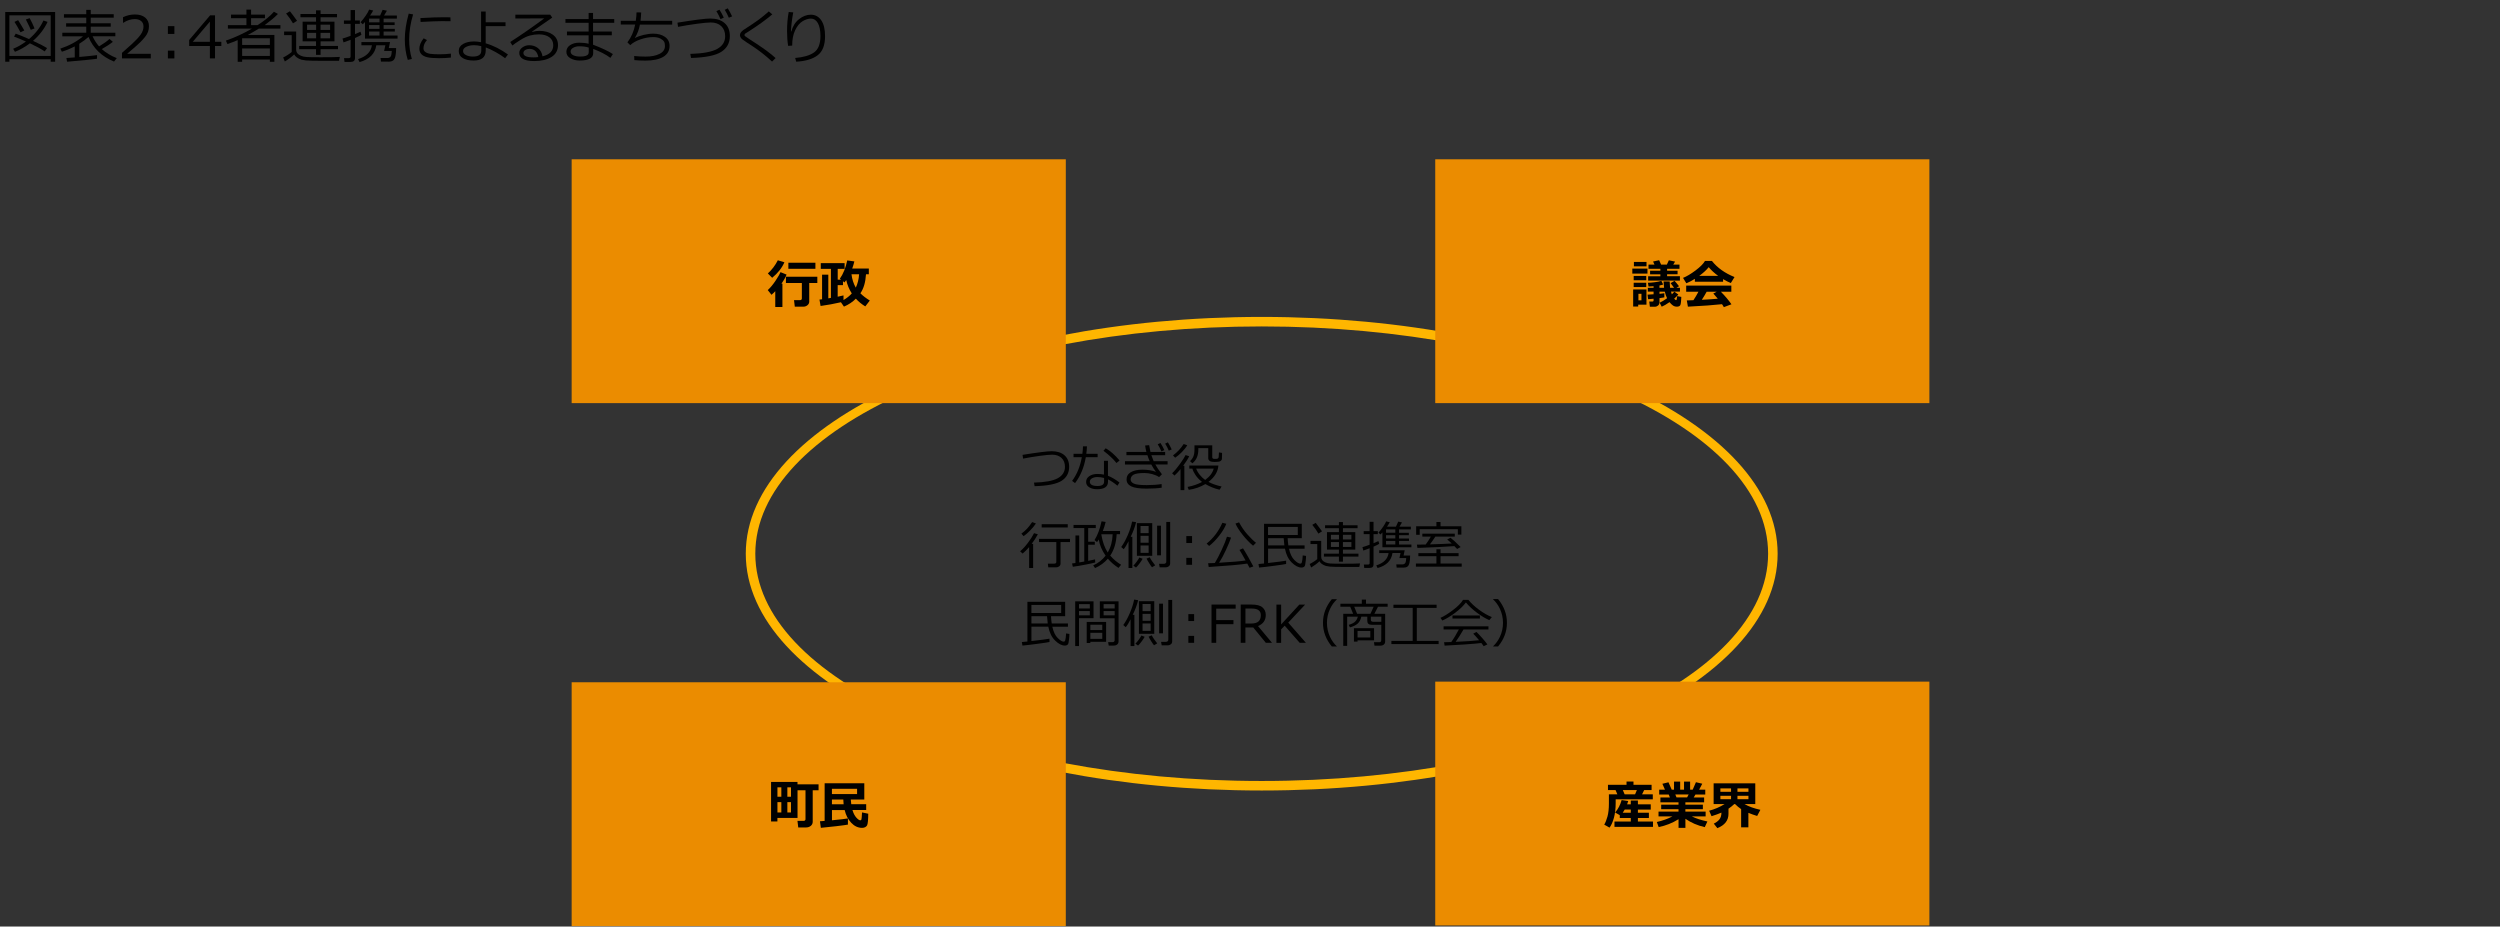 <?xml version="1.0" encoding="utf-8"?>
<!-- Generator: Adobe Illustrator 27.9.3, SVG Export Plug-In . SVG Version: 9.03 Build 53313)  -->
<svg version="1.1" xmlns="http://www.w3.org/2000/svg" xmlns:xlink="http://www.w3.org/1999/xlink" x="0px" y="0px"
	 viewBox="0 0 769 285" style="enable-background:new 0 0 769 285;" xml:space="preserve">
<rect x="0" y="0" width="769" height="285" fill="#333333" stroke="none"/>
<style type="text/css">
	.st0{fill:#D04A02;}
	.st1{fill:#FFFFFF;}
	.st2{fill:#FFB600;}
	.st3{fill:#E0301E;}
	.st4{fill:#EB8C00;}
	.st5{fill:#DB536A;}
	.st6{fill:#D93954;}
	.st7{fill:#7D7D7D;}
	.st8{fill:#464646;}
	.st9{fill:#2D2D2D;}
	.st10{fill:#DEDEDE;}
	.st11{fill:none;stroke:#D04A02;stroke-width:4;stroke-linecap:square;stroke-linejoin:round;stroke-miterlimit:10;}
	.st12{fill-rule:evenodd;clip-rule:evenodd;fill:#D04A02;}
	.st13{fill:#FFFFFF;stroke:#7D7D7D;stroke-linejoin:round;stroke-miterlimit:10;}
	.st14{stroke:#7D7D7D;stroke-miterlimit:10;}
	.st15{fill-rule:evenodd;clip-rule:evenodd;fill:#FFB600;}
	.st16{fill:#FFFFFF;stroke:#FFFFFF;stroke-width:0.799;stroke-miterlimit:10;}
	.st17{fill-rule:evenodd;clip-rule:evenodd;fill:#FFFFFF;stroke:#DEDEDE;stroke-miterlimit:10;}
	.st18{fill:#FFFFFF;stroke:#DEDEDE;stroke-width:0.75;stroke-linejoin:round;stroke-miterlimit:10;}
	.st19{fill-rule:evenodd;clip-rule:evenodd;fill:none;stroke:#7D7D7D;stroke-miterlimit:10;}
</style>
<g id="template">
</g>
<g id="object">
	<g>
		<path d="M15.6,18.23H2.89v0.76H1.61V3.69h15.35v15.3H15.6V18.23z M2.89,17.2H15.6V4.71H2.89V17.2z M13.75,15.82
			c-1-0.71-2.52-1.54-4.55-2.5c-1.5,1.13-3.03,2-4.6,2.62L4.05,15c1.37-0.56,2.67-1.3,3.93-2.23c-1.39-0.62-2.61-1.12-3.66-1.51
			l0.51-0.91c0.94,0.31,2.3,0.87,4.1,1.67c2.02-1.73,3.49-3.63,4.43-5.71l1.27,0.42c-1,2.17-2.5,4.11-4.48,5.84
			c2.13,0.98,3.58,1.73,4.33,2.22L13.75,15.82z M6.3,9.93c-0.77-1.45-1.39-2.51-1.85-3.2l1.12-0.53c0.35,0.52,0.98,1.57,1.91,3.17
			L6.3,9.93z M9.46,9.18C9.29,8.69,8.79,7.63,7.95,5.99l1.18-0.4c0.59,1.1,1.09,2.15,1.5,3.16L9.46,9.18z"/>
		<path d="M20.64,18.99l-0.22-1.15c0.61-0.04,1.46-0.1,2.57-0.18v-3.39c-1.29,0.67-2.61,1.22-3.96,1.64l-0.47-0.95
			c2.74-0.91,5.07-2.18,6.99-3.79h-6.38v-1.1h7.36V8.21h-6.19V7.15h6.19V5.44h-6.86V4.37h6.86V3.03h1.38v1.34h7.07v1.07h-7.07v1.71
			h6.15v1.06h-6.15v1.85h7.57v1.1h-7c0.54,1.2,1.21,2.23,2,3.11c1.48-0.9,2.54-1.66,3.2-2.29l1.03,0.89
			c-0.85,0.69-1.98,1.43-3.4,2.23c1.28,1.15,2.82,2.08,4.61,2.78l-0.84,1.06c-3.79-1.54-6.4-4.07-7.86-7.58
			c-0.76,0.7-1.7,1.4-2.83,2.1v4.06c2.6-0.23,4.42-0.42,5.45-0.57v1.11C29.38,18.18,26.32,18.49,20.64,18.99z"/>
		<path d="M46.38,17.97h-8.86v-1.71c0.94-0.81,1.99-1.75,3.16-2.82c1.17-1.07,2.04-2.02,2.61-2.83s0.85-1.63,0.85-2.44
			c0-0.72-0.24-1.28-0.72-1.69c-0.48-0.4-1.13-0.61-1.95-0.61c-1.2,0-2.38,0.38-3.54,1.14h-0.09V5.29c1.18-0.56,2.41-0.84,3.67-0.84
			c1.34,0,2.39,0.32,3.16,0.97s1.15,1.53,1.15,2.65c0,0.6-0.1,1.17-0.29,1.71c-0.2,0.54-0.5,1.08-0.92,1.59s-0.91,1.06-1.49,1.64
			s-1.91,1.76-4,3.53h7.26V17.97z"/>
		<path d="M53.64,10.44h-2v-2.4h2V10.44z M53.64,17.97h-2v-2.4h2V17.97z"/>
		<path d="M68.08,14.15h-1.94v3.81h-1.58v-3.81h-6.37v-1.85l6.44-7.58h1.51v8.13h1.94V14.15z M64.56,12.85v-6.2l-5.26,6.2H64.56z"/>
		<path d="M83.01,18.31h-8.53V19h-1.37v-6.66c-0.91,0.4-1.96,0.8-3.16,1.21l-0.47-1.06c2.71-0.93,5.39-2.16,8.02-3.69h-7.4V7.74h5.7
			V5.6h-4.74V4.5h4.74V2.96h1.43V4.5h4.27v1.1h-4.27v2.14h2c2.23-1.45,3.91-2.82,5.03-4.13l1.23,0.69
			c-0.89,0.93-2.19,2.03-3.89,3.29l-0.2,0.15h4.86V8.8h-6.64c-1.24,0.77-2.37,1.42-3.38,1.94h8.16V19h-1.39V18.31z M83.01,13.83
			v-2.06h-8.53v2.06H83.01z M74.48,17.21h8.53V14.9h-8.53V17.21z"/>
		<path d="M104.29,18.71l-1.1-0.01l-3.22,0.01l-3.79-0.03c-1.03-0.02-1.72-0.05-2.08-0.09s-0.81-0.11-1.37-0.22
			c-1.15-0.39-1.9-0.94-2.24-1.63c-0.78,0.76-1.74,1.49-2.88,2.17l-0.51-1.23c0.34-0.15,0.81-0.41,1.4-0.79s1-0.68,1.23-0.9V10.8
			h-2.34V9.7h3.71v5.55c0,0.42,0.12,0.79,0.35,1.1s0.59,0.57,1.08,0.79c0.49,0.22,1.08,0.35,1.77,0.4s2.19,0.07,4.48,0.07
			c2.85,0,4.77-0.03,5.76-0.1L104.29,18.71z M90.12,7.18C89.6,6.25,88.9,5.24,88,4.15l1.18-0.69c0.52,0.64,1.25,1.62,2.19,2.94
			L90.12,7.18z M92.02,15.14v-1.01h5.19v-1.42h-4.13V6.67h4.13V5.31h-4.79V4.3h4.79V3.18h1.4V4.3h5.06v1.01h-5.06v1.36h4.27v6.04
			h-4.27v1.42h5.36v1.01h-5.36v1.74h-1.4v-1.74H92.02z M94.45,9.2h2.79V7.59h-2.79V9.2z M97.24,10.1h-2.79v1.69h2.79V10.1z
			 M98.6,9.2h2.94V7.59H98.6V9.2z M101.53,10.1H98.6v1.69h2.94V10.1z"/>
		<path d="M107.84,19.05h-1.87l-0.14-1.16h1.39c0.42,0,0.62-0.17,0.62-0.52v-5.13c-0.9,0.35-1.63,0.62-2.18,0.8l-0.3-1.19
			c0.52-0.13,1.35-0.41,2.48-0.83V7.35h-2.05V6.3h2.05V3.09h1.36V6.3h1.49v1.05h-1.49v3.14c0.82-0.33,1.38-0.57,1.69-0.73l0.28,0.95
			c-0.35,0.23-1,0.56-1.97,0.98v6.15C109.2,18.64,108.75,19.05,107.84,19.05z M110.6,19.1l-0.46-0.92c2.54-0.79,3.96-2.2,4.26-4.25
			h-3.23v-0.98h8.81l-0.39,1.84h2.26c0,1.01-0.07,1.84-0.21,2.48c-0.14,0.65-0.38,1.09-0.71,1.33s-0.76,0.36-1.31,0.36
			s-1.35,0-2.43-0.01l-0.13-1.1h2.15c0.35,0,0.62-0.1,0.83-0.3s0.33-0.49,0.37-0.87c0.04-0.38,0.08-0.72,0.1-1.02h-2.36l0.39-1.74
			h-2.79C115.37,16.53,113.65,18.25,110.6,19.1z M112.27,11.89V6.78c-0.24,0.28-0.47,0.51-0.68,0.69l-0.69-0.62
			c0.55-0.6,1.08-1.28,1.6-2.04c0.52-0.76,0.87-1.38,1.04-1.86l1.25,0.29c-0.24,0.45-0.56,0.96-0.96,1.54h3.09
			c0.35-0.75,0.61-1.34,0.78-1.76l1.31,0.27c-0.14,0.27-0.43,0.76-0.87,1.49h3.94v0.94H118v1.16h3.39v0.84H118v1.15h3.45v0.84H118
			v1.23h4.29v0.94H112.27z M113.52,5.72v1.16h3.22V5.72H113.52z M113.52,7.72v1.15h3.22V7.72H113.52z M113.52,9.71v1.23h3.22V9.71
			H113.52z"/>
		<path d="M126.69,18.14l-1.26,0.29c-0.6-1.93-0.91-4.02-0.91-6.28c0-2.46,0.4-5.12,1.2-7.96l1.35,0.24
			c-0.81,2.67-1.21,5.26-1.21,7.8C125.87,14.31,126.14,16.28,126.69,18.14z M138.69,17.71c-1.22,0.13-2.42,0.19-3.59,0.19
			c-1.63,0-2.85-0.1-3.65-0.29c-0.81-0.19-1.42-0.51-1.83-0.94s-0.62-1-0.62-1.7c0-1.01,0.44-2.07,1.32-3.19l1.02,0.54
			c-0.72,0.79-1.08,1.65-1.08,2.57c0,0.46,0.19,0.83,0.58,1.11c0.39,0.28,0.91,0.47,1.56,0.56c0.65,0.09,1.58,0.14,2.78,0.14
			c1.22,0,2.39-0.07,3.52-0.21V17.71z M138.59,6.53c-0.93-0.02-1.81-0.03-2.64-0.03c-1.21,0-3.41,0.08-6.58,0.25
			c0-0.26-0.02-0.66-0.05-1.19c3.02-0.18,5.47-0.26,7.36-0.26c0.94,0,1.56,0.01,1.87,0.03v0.08C138.54,5.68,138.56,6.05,138.59,6.53
			z"/>
		<path d="M156.25,16.76l-0.88,1.15c-0.79-0.62-1.76-1.25-2.91-1.89s-2.16-1.12-3.03-1.43l-0.02,1.02c-0.04,2-1.27,3.01-3.7,3.01
			c-1.41,0-2.53-0.25-3.36-0.75s-1.24-1.22-1.24-2.18c0-0.94,0.45-1.66,1.34-2.17s2.01-0.77,3.35-0.77c0.69,0,1.41,0.08,2.18,0.23
			V3.54h1.42v3.31h6.1v1.19h-6.1v5.28C151.77,14.02,154.05,15.17,156.25,16.76z M148.04,14.19c-0.81-0.19-1.55-0.29-2.23-0.29
			c-0.88,0-1.66,0.16-2.35,0.48s-1.03,0.76-1.02,1.32c0,0.53,0.3,0.95,0.91,1.25s1.3,0.45,2.1,0.45c1.73,0,2.59-0.59,2.59-1.78
			V14.19z"/>
		<path d="M166.88,17.33c2.2-0.53,3.3-1.66,3.3-3.39c0-1.07-0.4-1.9-1.21-2.49s-1.89-0.88-3.23-0.88c-0.93,0-1.83,0.12-2.71,0.35
			s-1.9,0.71-3.04,1.43s-1.94,1.27-2.39,1.65l-0.65-1.08c3.57-2.3,7.05-4.73,10.46-7.27l-8.89,0.04V4.52h10.73l0.62,0.9l-6.2,4.29
			l0.07,0.11c0.71-0.22,1.43-0.33,2.14-0.33c1.68,0,3.06,0.39,4.14,1.16c1.08,0.77,1.62,1.84,1.62,3.21c0,1.6-0.66,2.82-1.99,3.66
			s-3.1,1.26-5.33,1.26c-3.06,0-4.59-0.84-4.59-2.52c0-0.66,0.32-1.22,0.95-1.67s1.33-0.68,2.08-0.68c1.06,0,1.97,0.3,2.72,0.89
			S166.7,16.23,166.88,17.33z M165.59,17.55c-0.34-1.68-1.25-2.52-2.74-2.52c-0.47,0-0.9,0.12-1.28,0.35
			c-0.38,0.23-0.57,0.54-0.57,0.93c0,0.9,1.04,1.34,3.11,1.34C164.57,17.66,165.06,17.62,165.59,17.55z"/>
		<path d="M188.52,16.63l-0.76,1.17c-1.38-1.04-3.15-1.95-5.29-2.75v1.3c0,1.51-1.39,2.27-4.18,2.27c-1.11,0-2.06-0.24-2.87-0.72
			s-1.2-1.13-1.2-1.96c0-0.86,0.38-1.55,1.14-2.05s1.68-0.76,2.75-0.76c1.12,0,2.11,0.11,2.95,0.33v-2.59h-6.66V9.71h6.66V7.02
			h-7.13V5.87h7.13V3.98h1.36v1.89h6.52v1.15h-6.52v2.68h5.77v1.15h-5.77v2.9C185.12,14.78,187.15,15.73,188.52,16.63z M181.1,15.89
			v-1.24c-0.75-0.28-1.74-0.41-2.98-0.41c-0.64,0-1.24,0.15-1.78,0.44s-0.82,0.68-0.82,1.16c0,0.51,0.27,0.9,0.82,1.16
			s1.24,0.4,2.06,0.4c0.79,0,1.36-0.06,1.72-0.19s0.61-0.28,0.76-0.45C181.03,16.59,181.1,16.3,181.1,15.89z"/>
		<path d="M195.12,18.49l-0.05-1.26c1.11,0.12,2.28,0.18,3.5,0.18c1.74,0.01,3.17-0.27,4.29-0.83s1.68-1.36,1.68-2.42
			c0-0.58-0.09-1.03-0.28-1.36s-0.56-0.64-1.12-0.94s-1.32-0.45-2.27-0.45c-1.22,0.01-2.5,0.24-3.85,0.7
			c-1.35,0.46-2.4,1.05-3.15,1.78l-0.88-0.86c1.17-1.51,1.97-3.33,2.39-5.48h-4.43V6.39h4.62c0.15-1.02,0.22-1.88,0.22-2.58
			l1.44,0.02c-0.04,0.9-0.1,1.75-0.2,2.56h9.74v1.17h-9.93c-0.25,1.46-0.78,2.84-1.58,4.16c0.76-0.41,1.66-0.74,2.72-0.99
			s2.05-0.38,2.97-0.38c1.45,0,2.65,0.33,3.59,0.99s1.42,1.58,1.42,2.76c0,1.49-0.65,2.62-1.95,3.39s-3.12,1.15-5.46,1.15
			C197.25,18.64,196.11,18.59,195.12,18.49z"/>
		<path d="M212.56,17.83l-0.22-1.25c3.88-0.11,6.63-0.62,8.27-1.53s2.45-2.21,2.45-3.9c0-1.32-0.4-2.35-1.2-3.11
			s-1.88-1.13-3.25-1.13c-0.88,0.01-2.31,0.14-4.3,0.41c-1.99,0.27-3.9,0.58-5.74,0.94l-0.19-1.29c5.23-0.84,8.59-1.27,10.09-1.27
			c1.89,0,3.36,0.47,4.43,1.41s1.6,2.27,1.6,3.99c0,2.09-0.87,3.7-2.61,4.83S217.04,17.7,212.56,17.83z M222.64,5.43l-1.01,0.46
			c-0.42-0.95-0.85-1.77-1.27-2.47l0.95-0.43C221.82,3.78,222.26,4.6,222.64,5.43z M225.2,5.04l-1.01,0.41
			c-0.39-0.91-0.81-1.72-1.26-2.43l0.93-0.46C224.27,3.2,224.71,4.02,225.2,5.04z"/>
		<path d="M238.58,17.86l-1.1,1.08c-1.8-1.69-3.8-3.27-6.01-4.74c-0.4-0.25-0.99-0.63-1.76-1.14s-1.25-0.85-1.45-1.02
			c-0.2-0.17-0.36-0.36-0.47-0.58c-0.12-0.22-0.18-0.44-0.18-0.66c0-0.55,0.36-1.08,1.08-1.59c2.09-1.34,3.65-2.39,4.69-3.16
			s2.08-1.62,3.1-2.54l1.08,0.91c-2.1,1.76-4.54,3.52-7.33,5.29c-0.54,0.31-0.88,0.52-1.02,0.64s-0.2,0.25-0.2,0.41
			c0,0.14,0.04,0.25,0.13,0.33c0.08,0.08,0.44,0.33,1.07,0.74c2.36,1.52,4.11,2.7,5.26,3.53S237.65,17.04,238.58,17.86z"/>
		<path d="M244.92,18.98l-0.33-1.15c2.52-0.2,4.45-0.76,5.78-1.68s2-2.61,2-5.08c-0.01-1.73-0.27-3.05-0.8-3.97
			s-1.24-1.38-2.12-1.38c-0.84,0.01-1.7,0.28-2.59,0.82c-0.89,0.54-1.64,1.45-2.26,2.74s-0.93,2.87-0.92,4.75l-1.25,0.08
			c-0.22-1.35-0.33-2.86-0.33-4.54c0-2.15,0.17-4.11,0.51-5.88l1.39,0.12c-0.39,2.12-0.63,4.07-0.7,5.85h0.12
			c0.43-1.59,1.21-2.85,2.36-3.76c1.14-0.91,2.35-1.37,3.62-1.38c1.35,0,2.42,0.57,3.21,1.71s1.18,2.77,1.18,4.9
			c0,2.74-0.75,4.69-2.25,5.85S247.84,18.81,244.92,18.98z"/>
	</g>
	<path class="st15" d="M229.4,170.32c0-40.23,71.05-72.84,158.7-72.84s158.7,32.61,158.7,72.84c0,40.23-71.05,72.84-158.7,72.84
		S229.4,210.55,229.4,170.32L229.4,170.32z M232.33,170.32c0,38.61,69.74,69.91,155.77,69.91s155.77-31.3,155.77-69.91
		c0-38.61-69.74-69.91-155.77-69.91S232.33,131.71,232.33,170.32L232.33,170.32z"/>
	<g>
		<path class="st16" d="M238.16,240.73h12.01v2.08h-4.59v16.27c0,1.02-0.51,1.53-1.53,1.53h-2.84l-0.33-2.4h2.08
			c0.29,0,0.44-0.15,0.44-0.44V242.8h-5.24V257h-2.18v-1.31h-7.86v2.18h-2.19v-20.21h12.23V240.73z M231.06,245.32v-5.57h-2.95v5.57
			H231.06z M231.06,247.39h-2.95v6.23h2.95V247.39z M235.98,239.75h-2.73v5.57h2.73V239.75z M235.98,247.39h-2.73v6.23h2.73V247.39z
			"/>
		<path class="st16" d="M266.13,250.12h-7.1V257l7.86-1.97l0.33,2.08l-11.58,3.28c-0.07,0.58-0.26,0.73-0.55,0.44l-0.76-2.95
			l2.51-0.44v-20.1h18.02v8.08h-2.18v-0.66h-5.13c0.15,1.02,0.29,2.11,0.44,3.28h9.83v2.08h-9.39c1.09,3.64,2.95,6.15,5.57,7.54
			c0.95,0.51,1.49,0.26,1.64-0.76l0.22-1.42l2.4,0.87l-0.44,2.07c-0.58,2.62-2.29,3.06-5.13,1.31
			C269.4,257.77,267.22,254.56,266.13,250.12z M272.68,242.7v-3.28h-13.65v3.28H272.68z M259.03,248.05h6.66
			c-0.15-1.09-0.29-2.18-0.44-3.28h-6.22V248.05z"/>
	</g>
	<rect x="175.84" y="49" class="st4" width="152" height="75"/>
	<rect x="441.48" y="49" class="st4" width="152" height="75"/>
	<rect x="441.48" y="209.67" class="st4" width="152" height="75"/>
	<rect x="175.84" y="209.86" class="st4" width="152" height="75"/>
	<g>
		<path d="M318.25,149.55l-0.2-1.1c3.44-0.09,5.88-0.55,7.34-1.36c1.45-0.81,2.18-1.97,2.19-3.47c0-1.18-0.35-2.1-1.06-2.76
			s-1.67-1-2.89-1c-0.78,0-2.07,0.12-3.86,0.37c-1.79,0.25-3.48,0.52-5.07,0.84l-0.17-1.16c4.64-0.74,7.62-1.12,8.97-1.12
			c1.68,0.01,2.99,0.42,3.94,1.26c0.95,0.83,1.43,2.02,1.43,3.55c0,1.86-0.78,3.3-2.33,4.3
			C324.97,148.89,322.21,149.44,318.25,149.55z"/>
		<path d="M334.35,137.3c-0.04,0.82-0.1,1.58-0.2,2.29h3.48v1.04H334c-0.54,3.12-1.64,5.78-3.31,7.97l-0.91-0.67
			c1.48-2,2.48-4.43,2.99-7.3h-2.55v-1.04h2.72c0.1-0.76,0.17-1.53,0.19-2.3L334.35,137.3z M344.35,148.41l-0.62,0.99
			c-1.09-0.89-2.06-1.53-2.91-1.95v0.74c0,1.53-1.12,2.3-3.38,2.3c-0.93,0-1.72-0.2-2.37-0.59s-0.98-0.94-0.98-1.64
			c0-0.77,0.33-1.37,1-1.81c0.66-0.44,1.48-0.66,2.43-0.66c0.75,0,1.43,0.06,2.06,0.19v-4.23h1.23v4.6
			C341.85,146.74,343.03,147.43,344.35,148.41z M339.61,147.01c-0.69-0.18-1.39-0.27-2.09-0.27c-0.61,0-1.14,0.13-1.6,0.38
			c-0.46,0.25-0.69,0.6-0.69,1.04c0,0.89,0.79,1.33,2.37,1.33c1.34,0,2.02-0.44,2.02-1.31V147.01z M344.38,141.65l-0.96,0.77
			c-0.96-1.22-2.3-2.47-4-3.76l0.7-0.77C341.58,138.74,343,139.99,344.38,141.65z"/>
		<path d="M357.41,145.88l-0.87,0.87c-0.56-0.38-1.26-0.68-2.09-0.91s-1.64-0.34-2.41-0.34c-1.69,0-2.82,0.18-3.39,0.53
			s-0.86,0.84-0.86,1.46c0,0.54,0.33,0.97,1,1.27c0.67,0.31,1.98,0.46,3.93,0.46c1.73,0,3.26-0.11,4.59-0.33l0.03,1.12
			c-1.16,0.19-2.71,0.29-4.66,0.29c-2.25,0-3.83-0.24-4.76-0.72s-1.39-1.18-1.39-2.1c0-0.98,0.44-1.73,1.32-2.24
			c0.88-0.51,2.06-0.77,3.55-0.77c1.59,0,2.99,0.22,4.18,0.67c-0.52-0.67-1-1.42-1.45-2.26h-8.09v-1.01h7.61
			c-0.3-0.67-0.53-1.29-0.71-1.85h-6.45v-1.01h6.13c-0.17-0.65-0.29-1.31-0.38-1.97l1.24-0.11c0.07,0.47,0.21,1.16,0.4,2.08h4.52
			v1.01h-4.24c0.1,0.34,0.34,0.96,0.71,1.85h4.28v1.01h-3.77C355.82,143.71,356.5,144.71,357.41,145.88z M358.15,138.45l-0.89,0.4
			c-0.38-0.84-0.75-1.58-1.14-2.2l0.85-0.38C357.42,136.97,357.81,137.7,358.15,138.45z M360.42,138.25l-0.9,0.37
			c-0.34-0.81-0.72-1.53-1.12-2.16l0.84-0.4C359.6,136.61,359.99,137.34,360.42,138.25z"/>
		<path d="M363.13,150.75v-6.45c-0.73,0.89-1.35,1.54-1.86,1.98l-0.73-0.7c0.74-0.7,1.55-1.66,2.42-2.88
			c0.87-1.21,1.45-2.12,1.72-2.72l1.12,0.36c-0.38,0.8-1,1.78-1.87,2.94h0.38v7.48H363.13z M361.48,140.79l-0.67-0.7
			c1.32-0.98,2.42-2.15,3.28-3.51l1.11,0.38c-0.41,0.7-0.98,1.41-1.7,2.14C362.78,139.82,362.11,140.39,361.48,140.79z
			 M371.73,148.23c1.01,0.56,2.35,1.03,4.03,1.43l-0.62,0.98c-1.51-0.35-2.97-0.93-4.37-1.74c-1.56,0.92-3.27,1.51-5.11,1.77
			l-0.36-0.9c1.63-0.29,3.11-0.8,4.44-1.53c-0.82-0.65-1.48-1.34-1.98-2.08c-0.5-0.74-0.83-1.41-0.98-2.02h-0.95v-0.94h8.95
			C374.64,145.09,373.63,146.76,371.73,148.23z M371.67,137.84h-3.06v0.43c0,1.87-0.61,3.28-1.84,4.24l-0.72-0.67
			c0.43-0.38,0.77-0.84,1.01-1.39c0.24-0.55,0.36-1.27,0.36-2.18v-1.29h5.47v3.62c0,0.36,0.18,0.54,0.55,0.54h0.69
			c0.21,0,0.38-0.04,0.5-0.13s0.2-0.22,0.23-0.41c0.03-0.18,0.06-0.67,0.09-1.44l0.95,0.15v0.42c0,0.86-0.01,1.35-0.04,1.48
			c-0.02,0.13-0.1,0.27-0.22,0.41s-0.26,0.24-0.41,0.3c-0.15,0.06-0.38,0.1-0.71,0.13c-0.32,0.03-0.59,0.04-0.81,0.04
			c-0.86,0-1.42-0.11-1.67-0.34c-0.25-0.22-0.38-0.47-0.38-0.73V137.84z M370.71,147.63c1.43-1.05,2.31-2.22,2.62-3.49h-5.38
			c0.2,0.62,0.56,1.26,1.09,1.91C369.57,146.71,370.13,147.23,370.71,147.63z"/>
		<path d="M316.56,174.73v-6.44c-0.7,0.81-1.37,1.47-2.01,1.99l-0.76-0.7c0.82-0.7,1.64-1.58,2.44-2.66
			c0.8-1.07,1.42-2.04,1.84-2.91l1.17,0.33c-0.47,0.91-1.1,1.89-1.9,2.95h0.45v7.43H316.56z M314.84,164.92l-0.66-0.78
			c1.25-0.88,2.35-2.06,3.31-3.55l1.16,0.43c-0.5,0.75-1.12,1.49-1.85,2.23C316.07,164,315.42,164.56,314.84,164.92z M324.88,174.52
			h-2.43l-0.13-1.14h1.95c0.43,0,0.65-0.18,0.65-0.54v-6.1h-5.32v-0.98h9.53v0.98h-2.91v6.62c0,0.35-0.13,0.63-0.4,0.84
			S325.23,174.52,324.88,174.52z M320.42,162.24v-0.99h8.02v0.99H320.42z"/>
		<path d="M330,174.34l-0.24-1.02c0.28-0.03,0.63-0.07,1.05-0.14v-8.46h1.15V173l1.56-0.27v-10.29h-3.3v-0.96h6.84v0.96h-2.34v4.2
			h2.04v0.93h-2.04v4.95c0.97-0.18,1.68-0.33,2.12-0.45l0.05,0.95c-0.55,0.16-1.58,0.39-3.09,0.68S331.02,174.2,330,174.34z
			 M341.5,170.91c1,1.14,2.12,2.08,3.35,2.81l-0.8,0.97c-1.29-0.84-2.38-1.79-3.27-2.84c-1.06,1.23-2.37,2.19-3.94,2.89l-0.57-0.84
			c1.5-0.65,2.78-1.64,3.81-2.97c-1.14-1.65-1.84-3.31-2.1-4.98c-0.18,0.3-0.35,0.57-0.53,0.8l-0.77-0.63
			c0.93-1.47,1.65-3.4,2.16-5.77l1.26,0.2c-0.25,1.02-0.54,1.95-0.87,2.79h5.3v0.99h-1.05C343.36,166.95,342.7,169.14,341.5,170.91z
			 M340.75,169.95c0.94-1.64,1.44-3.51,1.5-5.62h-3.43l-0.05,0.1C339.15,166.72,339.81,168.56,340.75,169.95z"/>
		<path d="M349.46,160.62c-0.32,1.39-0.88,2.89-1.66,4.5h0.51v9.6h-1.17v-8.23c-0.53,1.08-1.03,1.89-1.5,2.44l-0.75-0.67
			c0.72-0.98,1.4-2.23,2.04-3.73c0.64-1.5,1.07-2.87,1.3-4.1L349.46,160.62z M351.47,171.88c-0.18,0.36-0.5,0.83-0.94,1.43
			s-0.81,1.01-1.1,1.27l-0.81-0.6c0.29-0.26,0.63-0.66,1.02-1.2c0.39-0.54,0.67-0.97,0.82-1.3L351.47,171.88z M354.43,170.96h-4.72
			v-10.04h4.72V170.96z M353.32,163.99v-2.19h-2.49v2.19H353.32z M353.32,166.95v-2.13h-2.49v2.13H353.32z M353.32,167.78h-2.49
			v2.28h2.49V167.78z M355.34,173.9l-0.98,0.59c-0.21-0.24-0.51-0.67-0.89-1.28s-0.65-1.07-0.79-1.38l0.98-0.41
			C354,172.12,354.56,172.94,355.34,173.9z M357.11,170.81h-1.18v-9.12h1.18V170.81z M359.93,173.38c0,0.34-0.14,0.61-0.42,0.82
			c-0.28,0.21-0.57,0.31-0.85,0.31h-1.94l-0.2-1.08h1.52c0.19,0,0.36-0.06,0.5-0.18c0.14-0.12,0.21-0.27,0.21-0.45v-12.26h1.19
			V173.38z"/>
		<path d="M366.68,167.03h-1.77v-2.13h1.77V167.03z M366.68,173.73h-1.77v-2.13h1.77V173.73z"/>
		<path d="M371.93,167.94l-0.77-0.73c2.09-1.68,3.7-3.81,4.84-6.4l1.21,0.3c-0.4,1.08-1.1,2.27-2.12,3.59
			C374.08,166.01,373.03,167.09,371.93,167.94z M371.8,174.41l-0.18-1.16c0.57-0.01,1.26-0.03,2.07-0.07
			c0.65-1.07,1.36-2.44,2.13-4.11c0.78-1.67,1.31-3,1.59-3.98l1.27,0.27c-0.34,1-0.87,2.28-1.6,3.86c-0.73,1.58-1.43,2.87-2.09,3.88
			c3.93-0.22,6.64-0.46,8.15-0.7c-0.91-1.64-1.54-2.72-1.88-3.25l1.09-0.48c0.31,0.45,0.83,1.32,1.57,2.62
			c0.74,1.3,1.28,2.28,1.61,2.95l-1.17,0.41c-0.09-0.19-0.32-0.62-0.7-1.29C381.51,173.69,377.55,174.04,371.8,174.41z
			 M385.44,167.86c-1.14-0.96-2.21-2.09-3.24-3.39c-1.02-1.29-1.75-2.43-2.17-3.42l1.11-0.38c0.7,1.35,1.56,2.59,2.57,3.73
			s1.9,2,2.64,2.56L385.44,167.86z"/>
		<path d="M387.29,174.58l-0.18-1.09c0.46-0.04,1.03-0.09,1.71-0.16v-12.21h11.61v4.42h-4.35c0.04,0.79,0.11,1.53,0.22,2.23h4.99
			v1.02h-4.8c0.34,1.56,0.89,2.71,1.65,3.46s1.36,1.12,1.82,1.12c0.12,0,0.22-0.03,0.3-0.09c0.08-0.06,0.15-0.17,0.19-0.32
			s0.1-0.43,0.16-0.83c0.06-0.4,0.1-0.83,0.11-1.29l1.02,0.16c0,0.45-0.03,0.96-0.1,1.53c-0.07,0.57-0.13,0.99-0.18,1.25
			s-0.17,0.46-0.36,0.59c-0.18,0.14-0.43,0.21-0.73,0.21h-0.03c-0.94,0-1.93-0.51-2.98-1.53s-1.75-2.44-2.11-4.28h-5.19v4.41
			c2.71-0.3,4.56-0.54,5.55-0.72v1.02c-0.47,0.11-1.68,0.29-3.64,0.55C389.99,174.3,388.44,174.48,387.29,174.58z M399.2,162.08
			h-9.16v2.48h9.16V162.08z M390.05,167.77h5.02c-0.08-0.6-0.15-1.34-0.21-2.23h-4.8V167.77z"/>
		<path d="M418.13,174.39l-0.98-0.01l-2.86,0.01l-3.37-0.02c-0.92-0.02-1.53-0.05-1.85-0.08s-0.72-0.1-1.21-0.2
			c-1.03-0.35-1.69-0.83-1.99-1.45c-0.69,0.68-1.55,1.32-2.56,1.93l-0.45-1.09c0.3-0.13,0.72-0.36,1.24-0.7s0.89-0.6,1.09-0.8v-4.62
			h-2.08v-0.98h3.3v4.93c0,0.38,0.1,0.7,0.31,0.98c0.21,0.28,0.53,0.51,0.96,0.7c0.43,0.19,0.96,0.31,1.57,0.35
			c0.61,0.04,1.94,0.06,3.98,0.06c2.53,0,4.24-0.03,5.12-0.09L418.13,174.39z M405.54,164.14c-0.46-0.83-1.09-1.73-1.88-2.7
			l1.05-0.62c0.46,0.57,1.11,1.44,1.95,2.61L405.54,164.14z M407.23,171.21v-0.9h4.62v-1.26h-3.67v-5.37h3.67v-1.21h-4.26v-0.9h4.26
			v-0.99h1.24v0.99h4.5v0.9h-4.5v1.21h3.8v5.37h-3.8v1.26h4.77v0.9h-4.77v1.55h-1.24v-1.55H407.23z M409.39,165.94h2.48v-1.44h-2.48
			V165.94z M411.87,166.73h-2.48v1.5h2.48V166.73z M413.08,165.94h2.61v-1.44h-2.61V165.94z M415.69,166.73h-2.61v1.5h2.61V166.73z"
			/>
		<path d="M421.3,174.69h-1.66l-0.12-1.03h1.23c0.37,0,0.55-0.15,0.55-0.46v-4.56c-0.8,0.31-1.45,0.55-1.94,0.71l-0.27-1.05
			c0.46-0.12,1.2-0.37,2.2-0.74v-3.26h-1.82v-0.93h1.82v-2.86h1.21v2.86h1.32v0.93h-1.32v2.79c0.73-0.29,1.23-0.51,1.5-0.65
			l0.25,0.84c-0.31,0.21-0.89,0.5-1.75,0.87v5.47C422.51,174.33,422.1,174.69,421.3,174.69z M423.75,174.73l-0.41-0.82
			c2.26-0.7,3.52-1.96,3.79-3.78h-2.88v-0.87h7.83l-0.34,1.63h2.01c0,0.9-0.06,1.63-0.19,2.21c-0.13,0.58-0.34,0.97-0.63,1.18
			s-0.68,0.32-1.16,0.32c-0.48,0-1.2,0-2.16-0.01l-0.12-0.98h1.91c0.31,0,0.55-0.09,0.73-0.27c0.18-0.18,0.29-0.43,0.33-0.77
			s0.07-0.64,0.09-0.91h-2.09l0.34-1.55h-2.48C427.99,172.45,426.46,173.98,423.75,174.73z M425.23,168.32v-4.54
			c-0.21,0.25-0.41,0.46-0.6,0.62l-0.61-0.55c0.49-0.53,0.96-1.14,1.43-1.82s0.77-1.23,0.93-1.65l1.11,0.26
			c-0.21,0.4-0.5,0.86-0.85,1.37h2.75c0.31-0.67,0.54-1.19,0.7-1.56l1.16,0.24c-0.12,0.24-0.38,0.68-0.77,1.32h3.5v0.84h-3.64v1.03
			h3.02v0.75h-3.02v1.02h3.06v0.75h-3.06v1.09h3.81v0.84H425.23z M426.34,162.84v1.03h2.86v-1.03H426.34z M426.34,164.62v1.02h2.86
			v-1.02H426.34z M426.34,166.39v1.09h2.86v-1.09H426.34z"/>
		<path d="M435.53,174.3v-0.95h6.31v-2.26h-5.55v-0.95h5.55v-1.19h1.27v1.19h5.55v0.95h-5.55v2.26h6.51v0.95H435.53z M448.43,164.44
			v-1.66H436.7v1.73h-1.09v-2.64h6.23v-1.3h1.27v1.3h6.41v2.58H448.43z M438.54,167.49c0.53-0.69,1.06-1.5,1.6-2.44h-2.63v-0.9h9.98
			v0.9h-5.97c-0.53,0.83-1.09,1.63-1.68,2.4c3.09-0.09,5.32-0.18,6.7-0.27c-0.59-0.57-1.05-0.98-1.38-1.23l1-0.54
			c0.57,0.4,1.62,1.35,3.13,2.86l-1.08,0.6c-0.16-0.18-0.45-0.47-0.85-0.88c-2.83,0.21-6.61,0.39-11.36,0.55l-0.16-1.01
			C436.4,167.54,437.3,167.52,438.54,167.49z"/>
		<path d="M314.5,198.58l-0.18-1.09c0.46-0.04,1.03-0.09,1.71-0.16v-12.21h11.61v4.42h-4.35c0.04,0.79,0.11,1.53,0.22,2.23h4.99
			v1.02h-4.8c0.34,1.56,0.89,2.71,1.65,3.46s1.36,1.12,1.82,1.12c0.12,0,0.22-0.03,0.3-0.09c0.08-0.06,0.15-0.17,0.19-0.32
			s0.1-0.43,0.16-0.83c0.06-0.4,0.1-0.83,0.11-1.29l1.02,0.16c0,0.45-0.03,0.96-0.1,1.53c-0.07,0.57-0.13,0.99-0.18,1.25
			s-0.17,0.46-0.36,0.59c-0.18,0.14-0.43,0.21-0.73,0.21h-0.03c-0.94,0-1.93-0.51-2.98-1.53s-1.75-2.44-2.11-4.28h-5.19v4.41
			c2.71-0.3,4.56-0.54,5.55-0.72v1.02c-0.47,0.11-1.68,0.29-3.64,0.55C317.2,198.3,315.65,198.48,314.5,198.58z M326.42,186.08
			h-9.16v2.48h9.16V186.08z M317.26,191.77h5.02c-0.08-0.6-0.15-1.34-0.21-2.23h-4.8V191.77z"/>
		<path d="M331.9,190.17v8.55h-1.17v-13.76h5.64v5.2H331.9z M331.9,187.17h3.33v-1.34h-3.33V187.17z M335.23,187.97h-3.33v1.31h3.33
			V187.97z M335.39,197.41v0.38h-1.12v-6.48h5.97v6.1H335.39z M339.06,193.81v-1.65h-3.67v1.65H339.06z M335.39,196.51h3.67v-1.86
			h-3.67V196.51z M342.59,198.58h-1.55l-0.18-1.06h1.45c0.14,0,0.27-0.05,0.38-0.16c0.11-0.11,0.17-0.23,0.17-0.36v-6.83h-4.55v-5.2
			h5.76v12.3c0,0.41-0.14,0.73-0.41,0.96C343.39,198.46,343.04,198.58,342.59,198.58z M339.47,187.17h3.4v-1.34h-3.4V187.17z
			 M342.87,187.97h-3.4v1.31h3.4V187.97z"/>
		<path d="M350.09,184.62c-0.32,1.39-0.88,2.89-1.66,4.5h0.51v9.6h-1.17v-8.23c-0.53,1.08-1.03,1.89-1.5,2.44l-0.75-0.67
			c0.72-0.98,1.4-2.23,2.04-3.73c0.64-1.5,1.07-2.87,1.3-4.1L350.09,184.62z M352.1,195.88c-0.18,0.36-0.5,0.83-0.94,1.43
			s-0.81,1.01-1.1,1.27l-0.81-0.6c0.29-0.26,0.63-0.66,1.02-1.2c0.39-0.54,0.67-0.97,0.82-1.3L352.1,195.88z M355.05,194.96h-4.72
			v-10.04h4.72V194.96z M353.94,187.99v-2.19h-2.49v2.19H353.94z M353.94,190.95v-2.13h-2.49v2.13H353.94z M353.94,191.78h-2.49
			v2.28h2.49V191.78z M355.96,197.9l-0.98,0.59c-0.21-0.24-0.51-0.67-0.89-1.28s-0.65-1.07-0.79-1.38l0.98-0.41
			C354.62,196.12,355.18,196.94,355.96,197.9z M357.73,194.81h-1.18v-9.12h1.18V194.81z M360.55,197.38c0,0.34-0.14,0.61-0.42,0.82
			c-0.28,0.21-0.57,0.31-0.85,0.31h-1.94l-0.2-1.08h1.52c0.19,0,0.36-0.06,0.5-0.18c0.14-0.12,0.21-0.27,0.21-0.45v-12.26h1.19
			V197.38z"/>
		<path d="M367.31,191.03h-1.77v-2.13h1.77V191.03z M367.31,197.73h-1.77v-2.13h1.77V197.73z"/>
		<path d="M380.09,187.22h-5.98v3.52h5.3V192h-5.3v5.73h-1.45v-11.77h7.43V187.22z"/>
		<path d="M391.27,197.73h-1.9l-3.88-4.73h-2.4v4.73h-1.45v-11.77h3.34c1.57,0,2.69,0.29,3.36,0.88c0.67,0.59,1.01,1.36,1.01,2.32
			c0,1.62-0.79,2.76-2.38,3.42L391.27,197.73z M383.1,187.19v4.61h1.71c1.08,0,1.85-0.22,2.32-0.66s0.7-1.08,0.7-1.91
			c0-1.36-0.92-2.04-2.76-2.04H383.1z"/>
		<path d="M401.7,197.73h-1.91l-4.62-5.27l-1.09,1.12v4.16h-1.45v-11.77h1.45v6.1l5.6-6.1h1.78l-5.2,5.55L401.7,197.73z"/>
		<path d="M411.21,198.86h-1.54c-1.81-2.18-2.72-4.6-2.72-7.28c0-2.66,0.91-5.08,2.72-7.27h1.54v0.08c-0.85,0.79-1.55,1.76-2.09,2.9
			c-0.64,1.35-0.95,2.79-0.95,4.3c0,1.52,0.32,2.96,0.95,4.32c0.54,1.14,1.23,2.11,2.09,2.9V198.86z"/>
		<path d="M424.63,198.6h-1.84l-0.16-1.05h1.58c0.44,0,0.66-0.2,0.66-0.6l0.02-4.77h-3.01c-0.87,0-1.3-0.4-1.3-1.19v-1.3h-1.84
			c-0.2,0.95-0.59,1.67-1.16,2.16s-1.36,0.86-2.34,1.13l-0.38-0.78c0.93-0.26,1.59-0.6,2-1.02c0.41-0.42,0.67-0.92,0.8-1.49h-3.27
			v8.97h-1.21v-9.85h3.05l-0.9-2.17h-3.03v-0.93h6.59v-1.27h1.29v1.27h6.66v0.93h-2.97l-1.12,2.17h3.32v8.52
			c0,0.39-0.13,0.7-0.4,0.93C425.4,198.49,425.05,198.6,424.63,198.6z M417.58,196.95v0.41h-1.11v-4.12h6.19v3.72H417.58z
			 M417.45,188.81h4.1l0.98-2.17h-5.97L417.45,188.81z M421.51,194.08h-3.93v2.01h3.93V194.08z M424.89,191.27l0.01-1.58h-3.23v0.98
			c0,0.4,0.27,0.6,0.8,0.6H424.89z"/>
		<path d="M427.99,198.12v-0.98h6.55v-10.15h-5.92v-0.98h13.28v0.98h-6.09v10.15h6.71v0.98H427.99z"/>
		<path d="M458.12,190.75c-1.15-0.48-2.41-1.23-3.78-2.25s-2.52-2.08-3.43-3.19c-0.77,1.05-1.87,2.11-3.3,3.18s-2.74,1.86-3.94,2.38
			l-0.59-0.82c0.99-0.42,2.25-1.19,3.77-2.33c1.52-1.14,2.58-2.2,3.18-3.2h1.65c0.83,1.03,1.92,2.05,3.27,3.04
			c1.35,1,2.67,1.75,3.94,2.25L458.12,190.75z M444.36,198.6l-0.16-1.05c0.56-0.01,1.29-0.03,2.21-0.06
			c0.81-1.12,1.58-2.41,2.33-3.87h-4.69v-0.97h13.8v0.97h-7.68c-0.78,1.38-1.58,2.65-2.41,3.81c3.26-0.15,5.66-0.31,7.21-0.49
			c-0.75-0.91-1.35-1.58-1.8-2.02l0.98-0.54c0.44,0.4,1.02,1.02,1.75,1.85c0.73,0.83,1.27,1.49,1.62,1.99l-1.13,0.55
			c-0.17-0.26-0.41-0.59-0.72-0.98c-1,0.13-2.78,0.28-5.35,0.46C447.76,198.43,445.77,198.54,444.36,198.6z M446.78,190.27v-0.96
			h8.44v0.96H446.78z"/>
		<path d="M463.53,191.57c0,2.68-0.91,5.1-2.72,7.28h-1.53v-0.06c0.85-0.79,1.55-1.76,2.09-2.9c0.64-1.36,0.95-2.8,0.95-4.32
			c0-1.51-0.32-2.94-0.95-4.3c-0.54-1.14-1.23-2.11-2.09-2.9v-0.09h1.53C462.62,186.48,463.53,188.91,463.53,191.57z"/>
	</g>
	<g>
		<path d="M240.67,94.44h-2.2v-4.87c-0.41,0.44-0.8,0.81-1.16,1.11l-1.15-1.45c0.82-0.74,1.64-1.74,2.46-2.98
			c0.82-1.24,1.3-2.09,1.46-2.54l1.86,0.75c-0.23,0.71-0.76,1.64-1.57,2.79h0.3V94.44z M241.28,80.68c-0.75,1.73-2,3.32-3.76,4.77
			l-1.33-1.34c1.26-1.14,2.28-2.48,3.07-4.05L241.28,80.68z M248.93,92.71c0,0.48-0.18,0.87-0.55,1.17
			c-0.36,0.3-0.77,0.45-1.23,0.45h-2.67l-0.24-2.02h1.95c0.12,0,0.23-0.05,0.32-0.14c0.09-0.1,0.14-0.19,0.14-0.29v-4.83h-4.9v-1.92
			h9.66v1.92h-2.49V92.71z M250.82,82.68h-8.32v-1.86h8.32V82.68z"/>
		<path d="M258.67,92.97c-2.05,0.47-4.13,0.86-6.26,1.15l-0.34-1.97c0.19-0.02,0.46-0.04,0.8-0.09v-7.58h1.92v7.29l0.8-0.14v-8.92
			h-3.12v-1.77h7.33v1.77h-2.12v3.31h1.02l-0.36-0.29c1.04-1.47,1.8-3.35,2.27-5.62l2.19,0.3c-0.15,0.65-0.37,1.38-0.66,2.2h5.11
			v1.76h-0.87c-0.15,2.48-0.73,4.43-1.73,5.84c0.7,0.72,1.67,1.47,2.9,2.24l-1.39,1.8c-1.12-0.69-2.09-1.48-2.9-2.38
			c-0.98,1-2.2,1.82-3.66,2.45L258.67,92.97z M257.67,91.27c0.86-0.17,1.46-0.3,1.79-0.4v1.43c1.04-0.61,1.89-1.29,2.55-2.04
			c-0.83-1.3-1.4-2.67-1.71-4.11c-0.14,0.2-0.32,0.45-0.54,0.73l-0.46-0.37v1.19h-1.63V91.27z M263.24,88.48
			c0.58-1.22,0.92-2.59,1.02-4.11h-2.34C262.1,85.89,262.54,87.26,263.24,88.48z"/>
	</g>
	<g>
		<path d="M245.31,251.6h-6.18v1.09h-1.95v-12.17h8.13v0.73h6.48v1.84h-1.8v9.68c0,0.52-0.2,0.94-0.6,1.27s-0.88,0.48-1.44,0.48
			h-2.41l-0.24-2.02h1.97c0.12,0,0.23-0.05,0.34-0.14c0.11-0.1,0.16-0.21,0.16-0.34v-8.93h-2.45V251.6z M240.34,245.07v-2.89h-1.2
			v2.89H240.34z M240.34,249.91v-3.17h-1.2v3.17H240.34z M242.19,242.18v2.89h1.12v-2.89H242.19z M242.19,246.74v3.17h1.12v-3.17
			H242.19z"/>
		<path d="M260.81,253.65c-0.48,0.1-1.68,0.26-3.6,0.49s-3.49,0.39-4.72,0.5l-0.27-2.02l1.44-0.11v-11.57h12.2v4.99h-4.16
			c0.03,0.48,0.08,0.96,0.15,1.45h4.59v1.78h-4.23c0.3,1.02,0.71,1.8,1.21,2.35s0.91,0.82,1.21,0.82c0.09,0,0.16-0.02,0.22-0.07
			s0.1-0.12,0.13-0.21s0.06-0.32,0.09-0.69s0.07-0.86,0.09-1.46l1.91,0.4c0,0.88-0.03,1.63-0.09,2.27
			c-0.06,0.64-0.15,1.07-0.25,1.28s-0.29,0.4-0.55,0.56c-0.26,0.16-0.6,0.24-1,0.24c-1.27,0-2.38-0.53-3.36-1.58s-1.64-2.36-2-3.9
			h-3.91v3.15c2.55-0.24,4.19-0.43,4.91-0.58V253.65z M263.64,244.26v-1.62h-7.74v1.62H263.64z M255.9,247.39h3.6
			c-0.04-0.34-0.07-0.83-0.1-1.45h-3.5V247.39z"/>
	</g>
	<g>
		<path d="M508.4,245.88h-11.42v1.13c0,1.73-0.18,3.25-0.54,4.55s-0.81,2.31-1.35,3.02l-1.63-0.93c0.38-0.61,0.71-1.44,1-2.49
			c0.29-1.05,0.44-2.39,0.44-4v-2.82h2.6l-0.55-1.31h-2.34v-1.63h5.71v-1.01h2.14v1.01h5.57v1.63h-2.29l-0.64,1.31h3.3V245.88z
			 M508.46,254.34h-11.85v-1.63h5.02v-1.09h-3.39v-0.88l-1.43-0.81c0.93-1.08,1.6-2.36,2-3.83l2.03,0.3
			c-0.1,0.33-0.21,0.67-0.34,1.01h1.13v-1.16h2.19v1.16h3.95v1.62h-3.95V250h3.38v1.62h-3.38v1.09h4.64V254.34z M499.76,249.02
			c-0.18,0.33-0.39,0.66-0.61,0.98h2.48v-0.98H499.76z M499.74,244.34h3.21l0.55-1.31h-4.32L499.74,244.34z"/>
		<path d="M516.31,251.99c-1.89,1.18-3.92,1.98-6.1,2.42l-0.57-1.56c1.81-0.42,3.41-0.99,4.8-1.73h-4.28v-1.48h6.15v-0.73h-5.33
			v-1.39h5.33v-0.73h-5.57v-1.49h2.92l-0.35-0.9h-2.94v-1.5h1.77l-0.79-1.81l1.87-0.46l1,2.27h0.71v-2.48h1.89v2.48h1.19v-2.48h1.87
			v2.48h0.8l0.99-2.29l1.95,0.46l-0.96,1.83h1.88v1.5h-3.02l-0.54,0.9h3.21v1.49h-5.77v0.73h5.38v1.39h-5.38v0.73h6.23v1.48h-4.26
			c1.24,0.62,2.84,1.14,4.8,1.57l-0.81,1.74c-2.22-0.51-4.21-1.36-5.95-2.57v2.8h-2.11V251.99z M515.33,244.38l0.36,0.9h3.27
			l0.47-0.9H515.33z"/>
		<path d="M531.68,250.34c0,2.03-1.14,3.49-3.42,4.4l-1.1-1.39c0.7-0.33,1.27-0.75,1.7-1.27c0.43-0.51,0.65-1.22,0.65-2.12
			c-0.82,0.36-1.84,0.73-3.04,1.1l-0.74-1.68c1.7-0.45,3.29-1.13,4.76-2.05h-3.38v-6.38h12.81v6.38h-3.32
			c1.32,0.76,2.95,1.35,4.89,1.77l-0.99,1.89c-0.97-0.29-1.87-0.61-2.7-0.96v4.45h-2.23v-5.6c-0.63-0.41-1.25-0.93-1.87-1.55h-0.24
			c-0.5,0.48-1.1,0.96-1.78,1.43V250.34z M529.19,243.56h3.28v-1.05h-3.28V243.56z M532.47,244.78h-3.28v1.06h3.28V244.78z
			 M534.44,243.56h3.38v-1.05h-3.38V243.56z M537.82,244.78h-3.38v1.06h3.38V244.78z"/>
	</g>
	<g>
		<path d="M506.76,84.15h-4.66v-1.53h4.66V84.15z M506.45,93.72h-2.54v0.58h-1.55v-5.27h4.09V93.72z M506.39,86.2h-3.87v-1.33h3.87
			V86.2z M506.39,88.3h-3.87v-1.34h3.87V88.3z M506.47,81.93h-3.88v-1.36h3.88V81.93z M504.91,92.39v-2.02h-0.93v2.02H504.91z
			 M510.44,93.06c0,0.38-0.14,0.69-0.43,0.93c-0.29,0.24-0.61,0.36-0.96,0.36h-1.55l-0.19-1.6h0.98c0.23,0,0.35-0.11,0.35-0.34
			v-0.52l-1.68,0.15l-0.18-1.41c0.45-0.02,1.07-0.06,1.86-0.11V89.7h-1.77v-1.18h1.77v-0.48c-0.56,0.05-1.08,0.08-1.55,0.09
			l-0.2-1.15c0.54,0,1.24-0.06,2.12-0.17c0.88-0.11,1.55-0.25,2.02-0.42l0.56,1.12c-0.3,0.12-0.68,0.22-1.14,0.31v0.7h1.42
			c-0.07-0.53-0.12-1.18-0.16-1.95h1.88c0.02,0.48,0.06,1.13,0.12,1.95h1.23c-0.43-0.56-0.78-1.04-1.06-1.43l1.2-0.7
			c0.28,0.26,0.74,0.8,1.39,1.65l-0.8,0.48h1.08v1.18h-2.76c0.09,0.32,0.18,0.6,0.27,0.84c0.32-0.3,0.58-0.57,0.76-0.8l1.23,0.85
			c-0.24,0.34-0.67,0.76-1.28,1.27c0.25,0.31,0.45,0.46,0.57,0.46c0.09,0,0.15-0.04,0.18-0.12c0.03-0.08,0.09-0.45,0.18-1.11
			l1.27,0.24c0,0.43-0.03,0.91-0.09,1.46c-0.06,0.54-0.13,0.89-0.21,1.05c-0.08,0.15-0.2,0.27-0.38,0.36
			c-0.18,0.09-0.41,0.13-0.68,0.13c-0.47,0-0.88-0.12-1.23-0.37c-0.35-0.25-0.7-0.59-1.04-1.02c-0.94,0.66-1.74,1.13-2.4,1.4
			l-0.64-1.22c0.67-0.3,1.43-0.76,2.29-1.38c-0.29-0.59-0.53-1.27-0.7-2.03h-1.63v0.68c0.79-0.07,1.28-0.14,1.49-0.19v1.27
			c-0.27,0.07-0.76,0.15-1.49,0.24V93.06z M516.73,86.31h-9.76v-1.34h3.76v-0.59h-3.16v-1.1h3.16v-0.59h-3.65V81.4h1.84l-0.43-0.96
			l1.86-0.4l0.61,1.36h1.76l0.62-1.34l1.91,0.41l-0.56,0.93h1.92v1.28h-3.81v0.59h3.22v1.1h-3.22v0.59h3.94V86.31z"/>
		<path d="M530.01,86.66h-8.67v-0.89c-0.96,0.6-1.84,1.06-2.62,1.37l-1.02-1.66c1.12-0.45,2.39-1.2,3.82-2.27s2.41-2.04,2.94-2.95
			h2.12c1.69,2.13,4.01,3.78,6.96,4.96l-1.14,1.84c-0.74-0.29-1.53-0.69-2.38-1.2V86.66z M529.69,93.57
			c-2.47,0.28-5.97,0.53-10.49,0.76l-0.34-1.92l2.04-0.07c0.55-0.83,1.07-1.7,1.54-2.6h-3.77v-1.88h13.89v1.88h-3.22
			c1.33,1.34,2.41,2.63,3.25,3.86l-2.34,0.88C530.13,94.23,529.95,93.93,529.69,93.57z M522.7,84.85h5.8
			c-1.2-0.88-2.16-1.77-2.9-2.67C524.91,83.05,523.94,83.94,522.7,84.85z M523.48,92.22c2.06-0.11,3.69-0.22,4.91-0.34
			c-0.51-0.62-0.97-1.15-1.37-1.59l1.04-0.56h-3.09C524.51,90.58,524.01,91.41,523.48,92.22z"/>
	</g>
</g>
</svg>
